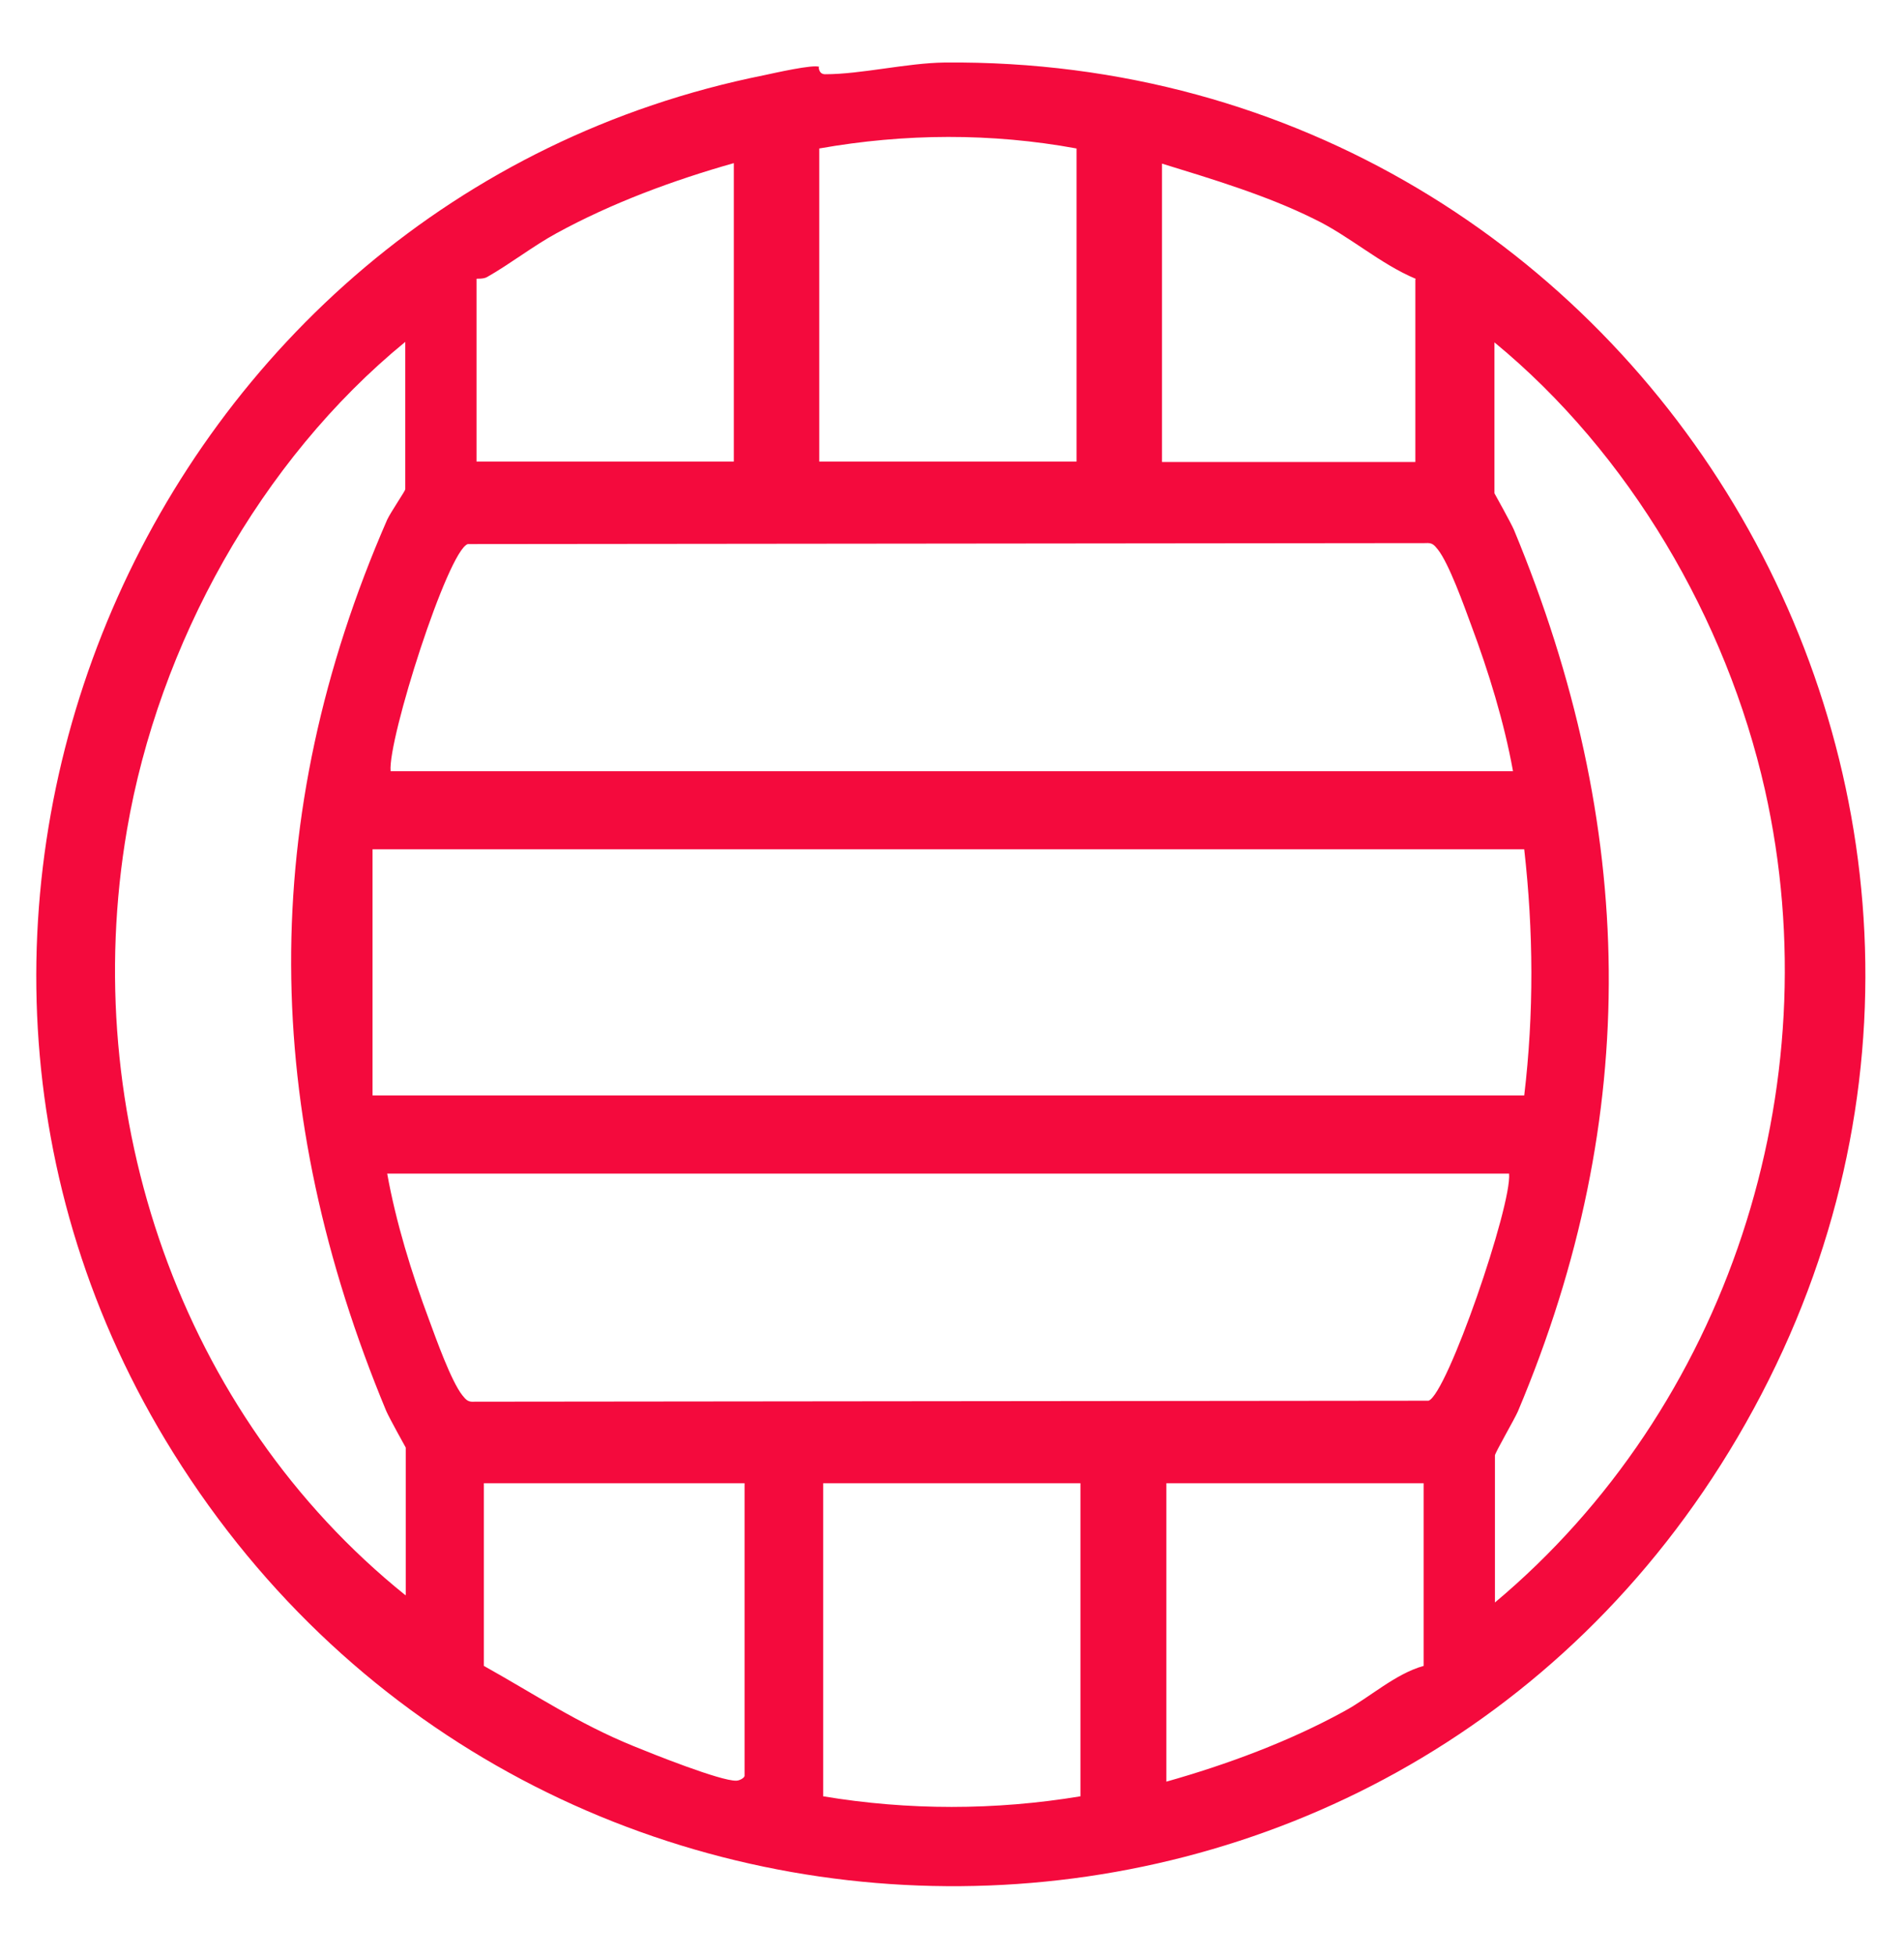 <svg width="38" height="39" viewBox="0 0 39 39" fill="none" xmlns="http://www.w3.org/2000/svg">
<path d="M16.771 0.867C16.771 0.867 16.771 1.007 16.901 1.007C17.641 1.007 18.571 0.777 19.351 0.767C33.831 0.637 42.981 16.347 35.591 28.917C28.441 41.077 10.991 41.157 3.551 29.237C-3.309 18.257 3.041 3.557 15.651 1.027C15.841 0.987 16.671 0.797 16.781 0.857L16.771 0.867ZM22.051 2.527C20.311 2.207 18.531 2.217 16.781 2.527V8.937H22.051V2.527ZM15.031 8.937V2.827C13.791 3.177 12.521 3.647 11.391 4.267C10.931 4.517 10.441 4.897 9.981 5.157C9.901 5.207 9.761 5.187 9.761 5.197V8.937H15.031ZM29.001 5.197C28.261 4.887 27.641 4.317 26.911 3.967C25.941 3.487 24.841 3.157 23.801 2.837V8.947H28.991V5.207L29.001 5.197ZM8.311 32.147V29.127C8.311 29.127 7.971 28.517 7.911 28.377C5.361 22.237 5.261 16.247 7.931 10.127C8.001 9.977 8.301 9.537 8.301 9.507V6.487C5.331 8.917 3.251 12.677 2.601 16.477C1.601 22.307 3.691 28.437 8.301 32.147H8.311ZM30.611 32.307C35.381 28.317 37.521 21.757 36.151 15.657C35.361 12.157 33.371 8.767 30.611 6.497V9.587C30.611 9.587 30.951 10.197 31.011 10.337C33.521 16.387 33.651 22.317 31.091 28.387C31.021 28.547 30.621 29.237 30.621 29.287V32.307H30.611ZM30.991 15.277C30.811 14.277 30.491 13.237 30.131 12.277C29.991 11.897 29.681 11.027 29.451 10.737C29.371 10.637 29.331 10.597 29.201 10.607L9.581 10.627C9.171 10.767 7.941 14.627 8.001 15.277H30.981H30.991ZM31.221 16.877H7.631V21.917H31.221C31.421 20.237 31.411 18.557 31.221 16.877ZM30.911 23.517H7.931C8.111 24.517 8.431 25.557 8.791 26.517C8.931 26.897 9.241 27.767 9.471 28.057C9.551 28.157 9.591 28.197 9.721 28.187L29.261 28.167C29.641 28.037 30.971 24.167 30.911 23.517ZM15.261 29.857H9.911V33.597C10.951 34.177 11.841 34.777 12.971 35.237C13.361 35.397 14.761 35.957 15.081 35.947C15.151 35.947 15.251 35.887 15.251 35.847V29.857H15.261ZM22.131 29.857H16.861V36.267C18.601 36.557 20.381 36.557 22.131 36.267V29.857ZM29.161 29.857H23.891V35.967C25.131 35.617 26.401 35.147 27.531 34.527C28.051 34.247 28.581 33.757 29.161 33.597V29.857Z" fill="#F40A3D"/>
</svg>
